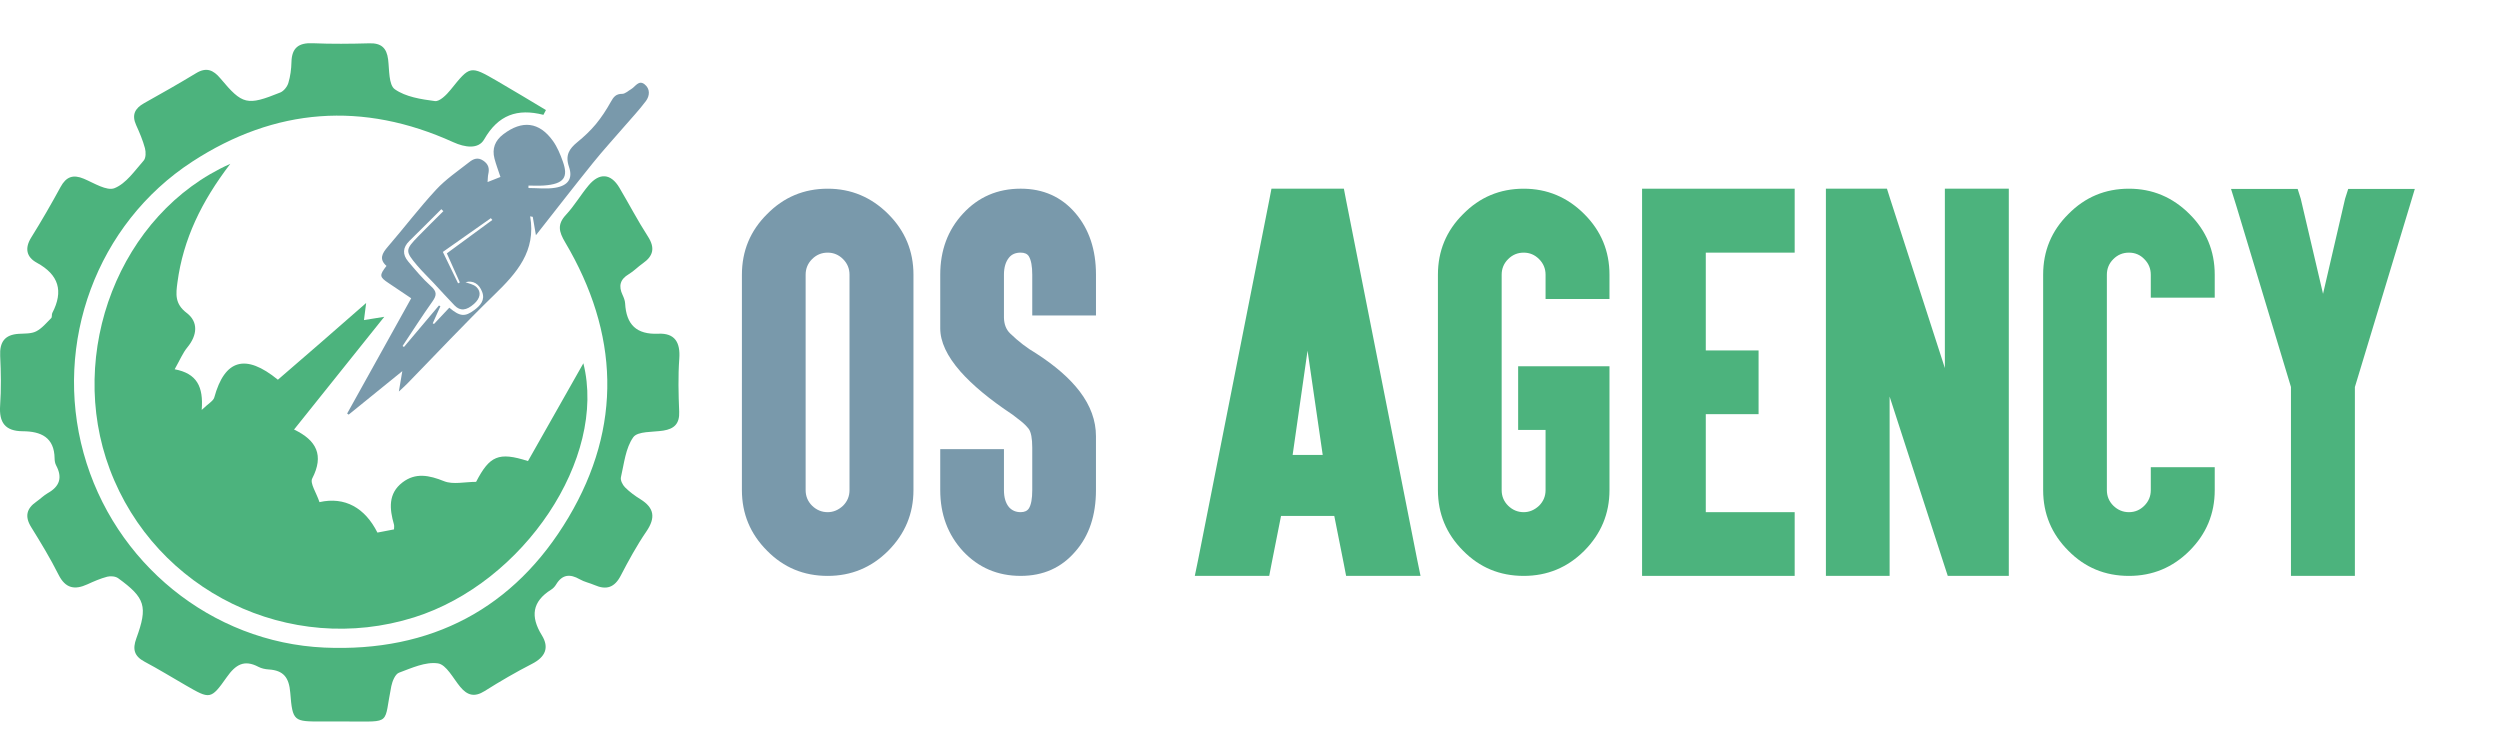 <?xml version="1.0" encoding="utf-8"?>
<!-- Generator: Adobe Illustrator 16.0.0, SVG Export Plug-In . SVG Version: 6.00 Build 0)  -->
<!DOCTYPE svg PUBLIC "-//W3C//DTD SVG 1.1 Tiny//EN" "http://www.w3.org/Graphics/SVG/1.1/DTD/svg11-tiny.dtd">
<svg version="1.1" baseProfile="tiny" id="Calque_1"
	 xmlns="http://www.w3.org/2000/svg" xmlns:xlink="http://www.w3.org/1999/xlink" x="0px" y="0px" width="200px" height="60px"
	 viewBox="0 0 200 60" xml:space="preserve">
<path fill="#7999AB" d="M71.063,17.128c1.343,1.343,2.014,2.958,2.014,4.848V39.21c0,1.877-0.671,3.493-2.014,4.848
	c-1.343,1.343-2.959,2.014-4.848,2.014c-1.913,0-3.529-0.671-4.848-2.014c-1.343-1.343-2.014-2.959-2.014-4.848V21.976
	c0-1.901,0.671-3.517,2.014-4.848c1.33-1.354,2.947-2.032,4.848-2.032C68.092,15.096,69.708,15.773,71.063,17.128z M64.967,20.729
	c-0.344,0.344-0.516,0.76-0.516,1.247V39.21c0,0.487,0.172,0.902,0.516,1.247c0.357,0.345,0.773,0.517,1.248,0.517
	c0.451,0,0.861-0.172,1.23-0.517c0.344-0.345,0.516-0.76,0.516-1.247V21.976c0-0.487-0.172-0.903-0.516-1.247
	c-0.346-0.346-0.756-0.518-1.23-0.518C65.728,20.211,65.313,20.383,64.967,20.729z"/>
<path fill="#7999AB" d="M81.653,46.071c-1.842,0-3.38-0.659-4.616-1.979c-1.211-1.318-1.818-2.946-1.818-4.883v-2.156v-1.123h1.105
	h2.869h1.123v1.123v2.156c0,0.594,0.137,1.051,0.41,1.372c0.238,0.262,0.547,0.392,0.927,0.392c0.31,0,0.528-0.101,0.659-0.303
	c0.178-0.285,0.268-0.772,0.268-1.461v-3.404c0-0.737-0.096-1.235-0.285-1.497c-0.178-0.226-0.393-0.437-0.642-0.633
	c-0.249-0.195-0.47-0.365-0.659-0.508c-1.807-1.2-3.196-2.353-4.17-3.457c-1.07-1.225-1.605-2.371-1.605-3.44v-4.295
	c0-1.948,0.607-3.576,1.818-4.884c1.225-1.33,2.763-1.996,4.616-1.996c1.806,0,3.268,0.654,4.384,1.961
	c1.094,1.283,1.641,2.923,1.641,4.919v2.156v1.105h-1.105h-2.887H82.58v-1.105v-2.156c0-0.677-0.09-1.165-0.268-1.462
	c-0.119-0.201-0.338-0.303-0.659-0.303c-0.403,0-0.713,0.131-0.927,0.393c-0.273,0.332-0.41,0.79-0.41,1.372v3.439
	c0.012,0.535,0.178,0.956,0.5,1.266c0.664,0.642,1.354,1.171,2.066,1.586c1.533,0.986,2.697,2.003,3.494,3.048
	c0.867,1.141,1.301,2.335,1.301,3.582v4.313c0,2.02-0.547,3.653-1.641,4.9C84.921,45.418,83.459,46.071,81.653,46.071z"/>
<path fill="#4CB37D" d="M102.482,41.277l-0.766,3.867l-0.178,0.927h-1.088h-3.332h-1.533l0.268-1.301l5.686-28.747l0.178-0.928
	h1.088h3.617h1.088l0.178,0.928l5.686,28.747l0.268,1.301h-1.533h-3.333h-1.087l-0.178-0.927l-0.768-3.867H102.482z M104.604,28.053
	l-1.193,8.341h2.406L104.604,28.053z M103.57,35.806l1.033-5.275L103.57,35.806z"/>
<path fill="#4CB37D" d="M126.744,17.128c1.344,1.343,2.014,2.958,2.014,4.848v1.266v0.677h-1.121h-2.871h-1.121v-0.677v-1.266
	c0-0.487-0.174-0.903-0.518-1.247c-0.346-0.346-0.754-0.518-1.23-0.518c-0.486,0-0.902,0.172-1.246,0.518
	c-0.346,0.344-0.518,0.76-0.518,1.247V39.21c0,0.487,0.172,0.902,0.518,1.247c0.355,0.345,0.771,0.517,1.246,0.517
	c0.451,0,0.861-0.172,1.23-0.517c0.344-0.345,0.518-0.76,0.518-1.247v-4.813h-1.141h-1.053v-1.104v-2.869v-1.123h1.053h5.133h1.121
	v1.123v8.786c0,1.877-0.67,3.493-2.014,4.848c-1.342,1.343-2.957,2.014-4.848,2.014c-1.912,0-3.528-0.671-4.848-2.014
	c-1.342-1.343-2.014-2.959-2.014-4.848V21.976c0-1.901,0.672-3.517,2.014-4.848c1.331-1.354,2.947-2.032,4.848-2.032
	C123.773,15.096,125.391,15.773,126.744,17.128z"/>
<path fill="#4CB37D" d="M142.451,15.096h1.123v1.123v2.869v1.123h-1.123h-5.988v7.824h3.119h1.104v1.123v2.869v1.105h-1.104h-3.119
	v7.841h5.988h1.123v1.105v2.869v1.123h-1.123h-9.98h-1.105v-1.123V16.219v-1.123h1.105H142.451z"/>
<path fill="#4CB37D" d="M146.072,16.219v-1.123h1.105h2.959h0.82l0.248,0.785l4.385,13.563V16.219v-1.123h1.123h2.869h1.123v1.123
	v28.729v1.123h-1.123h-2.959h-0.801l-0.25-0.767l-4.402-13.58v13.224v1.123h-1.105h-2.887h-1.105v-1.123V16.219z"/>
<path fill="#4CB37D" d="M175.164,17.128c1.342,1.331,2.014,2.946,2.014,4.848v0.713v1.123h-1.123h-2.869h-1.123v-1.123v-0.713
	c0-0.487-0.172-0.903-0.518-1.247c-0.332-0.346-0.742-0.518-1.229-0.518c-0.488,0-0.904,0.172-1.248,0.518
	c-0.346,0.344-0.518,0.76-0.518,1.247V39.21c0,0.487,0.172,0.902,0.518,1.247c0.355,0.345,0.771,0.517,1.248,0.517
	c0.475,0,0.885-0.172,1.229-0.517c0.346-0.345,0.518-0.76,0.518-1.247v-0.713v-1.123h1.123h2.869h1.123v1.123v0.713
	c0,1.889-0.672,3.505-2.014,4.848c-1.344,1.343-2.959,2.014-4.848,2.014c-1.914,0-3.529-0.671-4.848-2.014
	c-1.344-1.343-2.016-2.959-2.016-4.848V21.976c0-1.901,0.672-3.517,2.016-4.848c1.33-1.354,2.945-2.032,4.848-2.032
	C172.193,15.096,173.809,15.773,175.164,17.128z"/>
<path fill="#4CB37D" d="M182.992,15.114h0.82l0.248,0.784l1.783,7.609l1.764-7.609l0.25-0.784h0.82h3.012h1.496l-0.428,1.426
	l-4.348,14.364l-0.018,0.054v13.99v1.123h-1.123H184.4h-1.123v-1.123v-13.99l-4.35-14.418l-0.445-1.426h1.498H182.992z"/>
<path fill-rule="evenodd" fill="#4CB37D" d="M43.474,9.187c-2.083-0.531-3.616-0.001-4.741,1.964
	c-0.461,0.805-1.531,0.651-2.472,0.224c-7.231-3.282-14.245-2.761-20.877,1.555C7.737,17.906,4.255,27.426,6.686,36.243
	C9.108,45.03,16.91,51.402,25.95,51.807c8.526,0.379,15.197-3.121,19.533-10.418c4.32-7.271,4.034-14.738-0.272-22.007
	c-0.503-0.85-0.647-1.433,0.071-2.203c0.672-0.721,1.175-1.596,1.812-2.354c0.865-1.03,1.776-0.952,2.452,0.183
	c0.771,1.297,1.467,2.641,2.285,3.907c0.591,0.916,0.439,1.564-0.41,2.157c-0.387,0.269-0.718,0.625-1.12,0.863
	c-0.703,0.417-0.828,0.952-0.496,1.661c0.099,0.211,0.192,0.446,0.205,0.674c0.09,1.69,0.9,2.507,2.658,2.427
	c1.32-0.06,1.769,0.696,1.675,1.993c-0.102,1.409-0.066,2.833-0.008,4.247c0.039,0.958-0.394,1.374-1.278,1.513
	c-0.831,0.129-2.042,0.035-2.396,0.53c-0.616,0.866-0.733,2.103-0.987,3.2c-0.055,0.236,0.131,0.609,0.324,0.803
	c0.363,0.365,0.789,0.68,1.229,0.951c1.124,0.695,1.231,1.486,0.485,2.581c-0.769,1.126-1.429,2.334-2.058,3.546
	c-0.492,0.946-1.148,1.157-2.087,0.747c-0.388-0.169-0.821-0.253-1.183-0.462c-0.784-0.451-1.408-0.398-1.899,0.418
	c-0.095,0.158-0.235,0.31-0.39,0.406c-1.531,0.959-1.67,2.156-0.749,3.649c0.615,0.997,0.278,1.743-0.777,2.285
	c-1.299,0.667-2.566,1.404-3.802,2.183c-0.81,0.509-1.384,0.346-1.954-0.344c-0.563-0.68-1.107-1.775-1.779-1.873
	c-0.988-0.145-2.105,0.371-3.115,0.747c-0.301,0.112-0.533,0.679-0.614,1.074c-0.627,3.103,0.068,2.827-3.42,2.829
	c-0.708,0.001-1.416,0.001-2.125,0c-2.254,0-2.356,0.009-2.538-2.297c-0.097-1.232-0.543-1.791-1.725-1.867
	c-0.278-0.018-0.576-0.079-0.819-0.207c-1.144-0.605-1.829-0.179-2.534,0.82c-1.282,1.818-1.346,1.774-3.273,0.663
	c-1.103-0.636-2.189-1.303-3.312-1.901c-0.83-0.443-0.968-0.998-0.651-1.864c0.932-2.554,0.711-3.239-1.455-4.81
	c-0.215-0.156-0.609-0.19-0.878-0.12c-0.543,0.143-1.068,0.373-1.582,0.608c-1.021,0.467-1.758,0.331-2.31-0.77
	c-0.654-1.305-1.416-2.559-2.186-3.801c-0.534-0.859-0.375-1.496,0.424-2.048c0.31-0.214,0.579-0.496,0.905-0.679
	c0.948-0.531,1.184-1.243,0.667-2.211c-0.086-0.16-0.122-0.363-0.124-0.549c-0.018-1.709-1.098-2.18-2.555-2.188
	c-1.395-0.007-1.898-0.693-1.804-2.059c0.091-1.316,0.069-2.645,0.005-3.964c-0.054-1.106,0.356-1.701,1.485-1.77
	c0.47-0.029,0.994,0.004,1.39-0.196c0.464-0.235,0.826-0.683,1.208-1.063c0.082-0.082,0.024-0.288,0.086-0.408
	c0.911-1.75,0.522-3.06-1.237-4.019c-0.833-0.454-0.988-1.158-0.444-2.028c0.824-1.319,1.599-2.67,2.344-4.036
	c0.446-0.817,0.995-1.021,1.86-0.657c0.809,0.342,1.837,1.003,2.458,0.753c0.927-0.374,1.614-1.396,2.33-2.207
	c0.182-0.207,0.184-0.684,0.101-0.991c-0.172-0.633-0.432-1.247-0.704-1.846c-0.367-0.81-0.106-1.337,0.631-1.75
	c1.399-0.783,2.795-1.572,4.165-2.404c0.82-0.498,1.375-0.262,1.945,0.419c1.769,2.116,2.128,2.198,4.789,1.127
	c0.279-0.112,0.556-0.463,0.646-0.76c0.162-0.536,0.236-1.112,0.249-1.674c0.027-1.153,0.588-1.557,1.71-1.507
	c1.508,0.065,3.021,0.048,4.531,0.006c0.937-0.026,1.376,0.367,1.491,1.286c0.104,0.832,0.039,2.039,0.536,2.389
	c0.871,0.614,2.101,0.801,3.21,0.947c0.375,0.049,0.925-0.499,1.245-0.895c1.568-1.945,1.555-1.968,3.725-0.714
	c1.313,0.759,2.607,1.549,3.91,2.325C43.608,8.934,43.541,9.061,43.474,9.187z"/>
<path fill-rule="evenodd" fill="#4CB37D" d="M18.423,13.107c-2.311,3.021-3.766,6.033-4.227,9.48
	c-0.127,0.947-0.222,1.718,0.74,2.449c0.945,0.718,0.851,1.784,0.055,2.75c-0.374,0.454-0.604,1.027-1.018,1.756
	c1.773,0.333,2.312,1.383,2.163,3.253c0.538-0.52,0.928-0.715,1.006-0.998c0.834-3.035,2.487-3.541,5.089-1.419
	c1.154-0.999,2.327-2.008,3.496-3.024c1.138-0.989,2.272-1.984,3.564-3.113c-0.07,0.546-0.116,0.909-0.174,1.366
	c0.488-0.079,0.881-0.143,1.625-0.262c-2.516,3.143-4.825,6.027-7.218,9.018c1.811,0.865,2.409,2.065,1.453,3.917
	c-0.195,0.379,0.329,1.13,0.581,1.89c2.034-0.453,3.64,0.453,4.636,2.437c0.482-0.093,0.885-0.169,1.327-0.255
	c0-0.129,0.03-0.271-0.005-0.394c-0.355-1.241-0.481-2.472,0.679-3.362c1.051-0.806,2.139-0.578,3.331-0.1
	c0.718,0.287,1.646,0.053,2.562,0.053c1.081-2.078,1.793-2.421,4.151-1.663c1.461-2.579,2.952-5.211,4.431-7.823
	c1.895,7.574-4.745,17.559-13.54,20.326c-9.964,3.135-20.682-2.082-24.349-11.853C5.288,28.237,9.548,17.066,18.423,13.107z"/>
<path fill-rule="evenodd" fill="#7999AB" d="M27.772,33.082c1.709-3.075,3.417-6.15,5.124-9.22c-0.62-0.416-1.216-0.818-1.814-1.218
	c-0.729-0.486-0.749-0.614-0.163-1.371c-0.615-0.541-0.347-1.009,0.108-1.536c1.301-1.507,2.507-3.1,3.858-4.559
	c0.777-0.84,1.753-1.499,2.661-2.212c0.316-0.249,0.667-0.41,1.104-0.122c0.433,0.287,0.518,0.634,0.411,1.095
	c-0.036,0.156-0.031,0.322-0.056,0.626c0.406-0.161,0.712-0.282,1.031-0.408c-0.179-0.545-0.357-1.004-0.479-1.478
	c-0.205-0.794,0.047-1.432,0.704-1.935c1.507-1.151,2.878-1,3.972,0.528c0.35,0.489,0.591,1.075,0.794,1.647
	c0.439,1.235,0.14,1.808-1.538,1.923c-0.402,0.028-0.808,0.004-1.212,0.004c0,0.065,0,0.13,0,0.195c0.72,0,1.456,0.096,2.155-0.023
	c1.015-0.172,1.411-0.729,1.087-1.674c-0.316-0.925,0.016-1.439,0.671-1.974c0.531-0.432,1.041-0.909,1.477-1.435
	c0.458-0.554,0.855-1.168,1.205-1.797c0.216-0.39,0.411-0.633,0.904-0.63c0.237,0.001,0.477-0.238,0.713-0.374
	c0.339-0.196,0.601-0.761,1.073-0.393c0.46,0.359,0.43,0.917,0.107,1.348c-0.521,0.695-1.12,1.332-1.689,1.991
	c-0.85,0.985-1.731,1.945-2.547,2.958c-1.515,1.879-2.993,3.789-4.56,5.779c-0.095-0.554-0.173-1.012-0.251-1.469
	c-0.07-0.014-0.14-0.027-0.21-0.041c0.491,2.792-1.086,4.548-2.872,6.28c-2.381,2.31-4.649,4.736-6.967,7.11
	c-0.177,0.182-0.369,0.349-0.665,0.626c0.101-0.598,0.178-1.046,0.277-1.632c-1.501,1.217-2.896,2.347-4.291,3.478
	C27.854,33.143,27.813,33.111,27.772,33.082z M35.944,24.615c0.85,0.716,1.25,0.752,2.005,0.186
	c0.475-0.356,0.872-0.789,0.626-1.443c-0.248-0.664-0.736-0.946-1.337-0.781c0.243,0.1,0.635,0.16,0.873,0.383
	c0.418,0.394,0.308,0.912-0.188,1.351c-0.607,0.538-1.105,0.59-1.555,0.127c-0.574-0.592-1.125-1.206-1.688-1.809
	c-0.437-0.466-0.901-0.91-1.313-1.397c-0.964-1.143-0.955-1.248,0.098-2.331c0.659-0.678,1.335-1.339,2.004-2.007
	c-0.055-0.053-0.109-0.106-0.164-0.16c-0.852,0.849-1.698,1.705-2.558,2.545c-0.539,0.526-0.557,1.086-0.094,1.635
	c0.579,0.686,1.158,1.385,1.823,1.981c0.482,0.432,0.472,0.727,0.12,1.222c-0.828,1.165-1.597,2.372-2.39,3.562
	c0.037,0.027,0.073,0.054,0.11,0.081c0.933-1.106,1.867-2.213,2.8-3.32c0.038,0.02,0.077,0.04,0.115,0.06
	c-0.204,0.455-0.408,0.91-0.612,1.365c0.033,0.018,0.067,0.036,0.101,0.054C35.119,25.496,35.517,25.071,35.944,24.615z
	 M39.388,17.596c-0.04-0.047-0.08-0.095-0.12-0.143c-1.305,0.917-2.609,1.835-3.841,2.702c0.411,0.847,0.815,1.681,1.22,2.514
	c0.047-0.025,0.094-0.05,0.14-0.075c-0.359-0.803-0.718-1.605-1.04-2.325C36.975,19.368,38.182,18.482,39.388,17.596z"/>
</svg>
